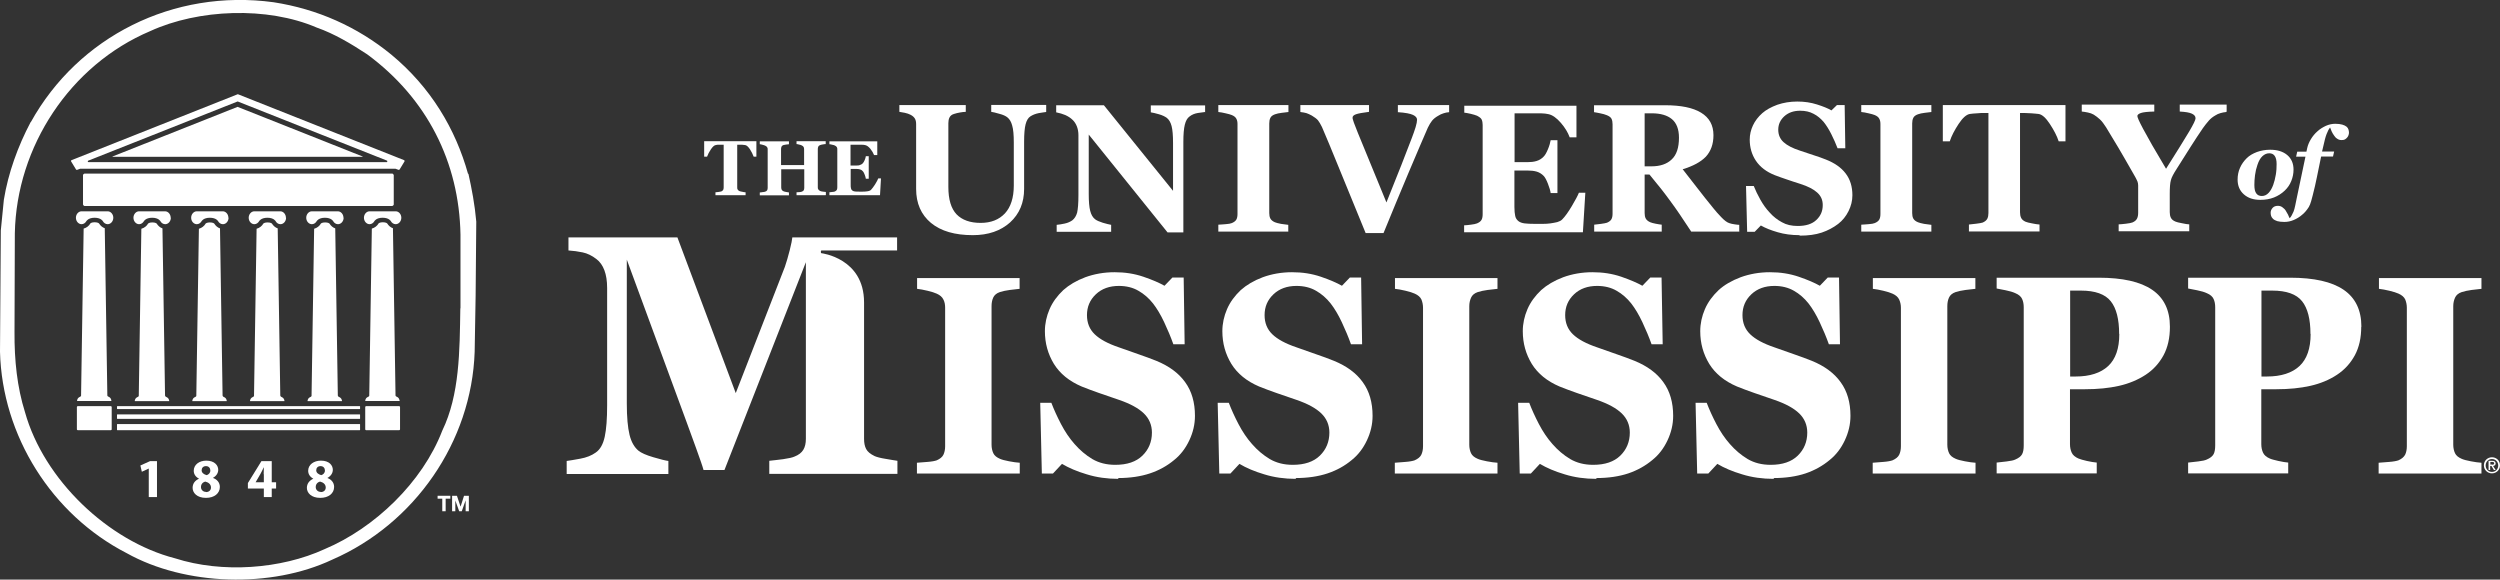 <?xml version="1.0" encoding="UTF-8"?><svg id="Layer_1" xmlns="http://www.w3.org/2000/svg" viewBox="0 0 155.11 35.96"><rect x="0" y="0" width="155.11" height="35.96" fill="#333333" stroke="none"/><defs><style>.cls-1{fill:#fff;}</style></defs><path class="cls-1" d="M46.94,9.72h-.18c-.05-.14-.13-.3-.23-.46-.11-.16-.21-.25-.3-.26-.05,0-.11-.01-.19-.02-.07,0-.14,0-.19,0h-.11v2.63c0,.06,0,.11.03.15.02.04.06.08.12.1.04.01.09.03.17.04.08.02.14.03.2.03v.18h-1.87v-.18s.11-.01.19-.02c.08-.01.14-.02.17-.03.06-.03.1-.06.12-.1.02-.04.03-.09.03-.15v-2.65h-.11c-.05,0-.12,0-.19,0-.07,0-.14,0-.19.02-.09.01-.19.1-.3.26-.11.16-.19.32-.24.46h-.18v-.96h3.24v.96h0Z"/><path class="cls-1" d="M51.23,12.11h-1.81v-.18s.1,0,.17-.01c.08,0,.13-.02.16-.03.06-.02.1-.05.12-.09.02-.04.03-.09.03-.15v-1.15h-1.43v1.13c0,.05.01.1.03.14.02.04.06.08.12.1.03.01.08.03.15.04.07.01.13.02.18.03v.18h-1.81v-.18s.1,0,.17-.02c.08,0,.13-.02.17-.03.06-.02.1-.05.12-.09.02-.04.03-.09.03-.15v-2.37c0-.06,0-.1-.03-.14-.02-.04-.06-.07-.12-.1-.04-.02-.1-.04-.18-.06-.07-.02-.13-.03-.16-.03v-.18h1.81v.18s-.11.01-.18.02c-.07.01-.12.02-.16.03-.06.02-.1.05-.12.1-.02.04-.03.09-.03.14v1h1.43v-.98c0-.06-.01-.1-.03-.14-.02-.04-.06-.07-.12-.1-.04-.02-.1-.04-.16-.05-.07-.02-.12-.03-.16-.03v-.18h1.81v.18s-.11,0-.17.02c-.06.01-.12.02-.17.04-.06.02-.1.05-.12.1-.02.04-.03.09-.03.14v2.37c0,.06,0,.1.03.14.02.04.06.07.12.1.04.02.09.03.17.04.07.01.13.02.18.02v.18h0Z"/><path class="cls-1" d="M54.41,9.62h-.18c-.05-.13-.12-.25-.23-.39-.11-.13-.22-.21-.33-.23-.05-.01-.12-.02-.2-.02-.08,0-.15,0-.21,0h-.49v1.29h.34c.09,0,.17,0,.24-.03.07-.02.14-.06.19-.12.04-.04.07-.1.11-.19.04-.09.06-.17.07-.24h.18v1.4h-.18c-.01-.07-.03-.15-.07-.25-.04-.1-.07-.17-.11-.21-.05-.06-.11-.1-.18-.12-.07-.02-.15-.03-.24-.03h-.34v.97c0,.1,0,.18.02.24.01.06.04.1.08.13.04.03.09.05.16.06.07.01.16.01.28.01.05,0,.12,0,.2,0,.08,0,.14,0,.2-.01.07,0,.13-.02.19-.03.06-.02.1-.04.13-.07.08-.08.16-.2.26-.35.1-.16.16-.28.19-.36h.17l-.06,1.04h-3.14v-.18s.1-.01.18-.02c.08,0,.13-.02.16-.03.06-.03.1-.06.12-.1.02-.04.03-.09.03-.15v-2.36c0-.06,0-.1-.03-.14-.02-.04-.06-.07-.12-.1-.04-.02-.1-.04-.17-.05-.07-.02-.13-.03-.17-.03v-.18h2.97v.85h0Z"/><path class="cls-1" d="M142.3,10.52c0,.25-.05.49-.14.71-.09.23-.23.43-.41.6-.19.18-.41.32-.66.42-.25.1-.54.15-.85.15-.42,0-.76-.11-1.02-.34-.26-.23-.39-.53-.39-.92,0-.26.05-.51.15-.73.1-.23.24-.42.41-.59.17-.17.38-.29.64-.39.25-.09.53-.14.82-.14.45,0,.8.11,1.06.33.26.22.39.52.39.91h0ZM141.25,10.18c0-.23-.04-.4-.12-.51-.08-.11-.19-.16-.34-.16s-.29.06-.42.18c-.13.12-.23.3-.31.54-.07.2-.12.41-.15.64-.03.23-.04.43-.04.61,0,.24.04.42.12.52.08.11.19.16.35.16.16,0,.3-.07.42-.2.12-.13.21-.3.28-.49.07-.19.12-.4.16-.63.04-.23.05-.45.05-.66h0Z"/><path class="cls-1" d="M144.01,9.72c-.1.49-.19.92-.26,1.27-.07.36-.16.74-.26,1.13-.05.19-.13.54-.24.72-.12.19-.25.35-.41.48-.16.14-.34.25-.53.33-.19.08-.38.12-.58.12-.18,0-.33-.02-.44-.05-.11-.04-.2-.08-.26-.14-.06-.06-.1-.12-.12-.18-.02-.07-.03-.13-.03-.2,0-.11.04-.21.12-.3.08-.09.19-.13.33-.13.11,0,.2.03.28.09.08.06.15.12.2.2.05.08.1.17.15.26.04.1.07.17.1.22.09-.09.16-.23.24-.41.08-.18.14-.58.21-.89l.53-2.52h-.58l.07-.31h.57l.05-.23c.04-.18.12-.37.23-.55.11-.18.24-.34.4-.48.15-.14.33-.25.52-.34.2-.09.4-.13.59-.13.17,0,.32.02.43.05.11.03.21.08.27.13.06.05.1.11.12.18.02.07.03.13.03.2,0,.04-.01.09-.03.15-.02.05-.04.1-.08.14-.04.05-.09.09-.14.12-.05.03-.12.04-.21.04-.11,0-.2-.03-.28-.09-.08-.05-.14-.12-.19-.2-.06-.08-.11-.17-.15-.26-.04-.09-.07-.17-.09-.23-.08.09-.15.23-.22.41-.07.18-.13.42-.2.74l-.08.34h.75l-.07.31h-.73Z"/><path class="cls-1" d="M64.9,6.95c-.11.01-.26.04-.46.07-.2.04-.37.11-.51.2-.14.09-.24.26-.3.5-.06.24-.09.6-.09,1.08v2.92c0,.86-.29,1.55-.87,2.08-.58.52-1.35.79-2.31.79-1.12,0-1.98-.25-2.6-.76-.61-.51-.92-1.21-.92-2.11v-4.02c0-.13-.02-.24-.07-.33-.05-.09-.14-.18-.28-.25-.1-.05-.21-.09-.35-.12-.14-.03-.25-.05-.34-.06v-.42h4.12v.42c-.12,0-.24.02-.36.04-.12.02-.25.05-.37.09-.14.04-.23.12-.28.22-.05.1-.07.22-.07.35v3.96c0,.78.17,1.34.51,1.7.34.35.84.53,1.49.53s1.14-.2,1.51-.59c.36-.39.55-.97.55-1.73v-2.66c0-.47-.03-.83-.1-1.06-.06-.23-.16-.4-.3-.51-.1-.08-.26-.16-.5-.22-.24-.07-.41-.11-.5-.12v-.43h3.41v.43Z"/><path class="cls-1" d="M74.76,6.95c-.1.01-.25.03-.44.06-.19.03-.37.1-.52.22-.14.1-.23.27-.29.51-.06.24-.09.6-.09,1.07v5.61h-.98l-4.89-6.07v3.69c0,.46.03.81.09,1.04.06.24.16.41.3.52.1.08.26.15.48.22.22.06.39.11.52.13v.43h-3.38v-.43c.14-.01.31-.04.5-.08.19-.04.34-.11.47-.2.14-.11.24-.27.3-.48.05-.22.08-.58.08-1.09v-3.72c0-.18-.03-.36-.09-.52-.06-.16-.15-.31-.27-.42-.13-.13-.28-.22-.45-.3-.17-.07-.36-.13-.57-.17v-.44h2.96l4.29,5.31v-2.97c0-.47-.03-.82-.09-1.05-.06-.23-.16-.4-.3-.51-.11-.08-.27-.16-.48-.22-.21-.06-.38-.1-.51-.12v-.43h3.37v.43Z"/><path class="cls-1" d="M79.94,14.37h-4.35v-.43c.1,0,.25-.02.44-.03.19-.01.33-.04.4-.07.14-.06.23-.13.28-.22.05-.09.07-.21.07-.35v-5.57c0-.13-.02-.24-.07-.33-.05-.1-.14-.17-.28-.23-.09-.04-.22-.07-.39-.11-.17-.04-.32-.07-.45-.08v-.43h4.35v.43c-.11.01-.25.03-.41.05-.17.02-.31.05-.42.09-.14.05-.24.12-.29.22-.05.1-.07.22-.07.35v5.56c0,.13.02.25.07.34.05.09.14.17.28.23.08.03.21.07.38.1.18.03.33.05.45.06v.43Z"/><path class="cls-1" d="M89.91,6.96c-.12.01-.24.03-.35.07-.11.03-.23.09-.34.16-.16.09-.28.19-.37.3-.09.11-.17.25-.26.43-.11.25-.27.63-.48,1.11-.21.49-.44,1.05-.71,1.67-.24.56-.49,1.18-.77,1.84-.27.67-.54,1.31-.79,1.92h-1.11c-.52-1.27-1.04-2.55-1.58-3.86-.53-1.31-.91-2.21-1.13-2.72-.09-.18-.17-.32-.25-.42-.08-.09-.21-.19-.38-.29-.13-.07-.24-.12-.33-.15-.1-.03-.22-.05-.38-.07v-.43h4.26v.42c-.4.05-.67.1-.81.15-.14.05-.21.12-.21.2,0,.04,0,.08.02.13.01.05.03.11.06.19.12.32.33.85.64,1.59.31.74.77,1.86,1.38,3.36.37-.92.68-1.69.93-2.33.25-.63.46-1.19.65-1.68.09-.24.17-.46.23-.66.06-.2.09-.36.09-.46,0-.12-.08-.22-.25-.3-.17-.08-.48-.14-.94-.17v-.44h3.18v.44Z"/><path class="cls-1" d="M97.81,8.52h-.42c-.11-.3-.29-.6-.55-.9-.26-.3-.52-.49-.78-.54-.11-.03-.26-.04-.46-.05-.2,0-.36,0-.49,0h-1.14v3.03h.81c.2,0,.39-.02.55-.07.17-.05.32-.14.45-.28.08-.08.17-.23.26-.45.09-.21.14-.4.17-.56h.42v3.28h-.42c-.02-.15-.08-.35-.17-.58-.09-.23-.18-.4-.26-.48-.12-.13-.27-.22-.43-.27-.17-.05-.36-.07-.58-.07h-.81v2.26c0,.24.02.42.05.56.03.14.1.24.2.32.09.07.22.12.38.14.16.02.38.03.66.03.13,0,.28,0,.46,0,.18,0,.34-.01.48-.03.15-.02.3-.05.43-.08.13-.04.23-.09.3-.16.18-.18.38-.46.6-.83.22-.37.37-.65.44-.83h.4l-.15,2.45h-7.37v-.43c.1,0,.24-.02.42-.04.18-.02.3-.05.38-.08.14-.06.23-.13.28-.22.05-.09.07-.21.07-.35v-5.54c0-.13-.02-.24-.06-.33-.04-.09-.14-.16-.29-.24-.1-.04-.23-.08-.4-.12-.17-.04-.3-.06-.39-.07v-.43h6.96v2Z"/><path class="cls-1" d="M107.94,14.37h-3.01c-.52-.8-.95-1.43-1.3-1.9-.34-.47-.77-1.02-1.29-1.64h-.3v2.39c0,.13.02.25.07.34.05.09.14.17.28.23.07.03.18.06.33.09.15.03.28.05.38.06v.43h-4.19v-.43c.11-.01.25-.03.42-.05.17-.02.3-.05.37-.07.14-.06.23-.13.28-.22.05-.09.07-.21.07-.35v-5.54c0-.13-.02-.24-.06-.33-.04-.09-.14-.17-.29-.23-.12-.05-.26-.09-.42-.12-.16-.03-.29-.06-.38-.07v-.43h4.4c.99,0,1.73.15,2.24.46.51.31.77.77.77,1.4,0,.55-.16.99-.47,1.33-.32.33-.8.59-1.44.78.25.32.54.7.88,1.13.33.43.68.87,1.04,1.31.11.14.27.32.47.53.2.21.37.34.52.38.08.03.19.05.32.07.13.02.22.03.28.03v.43ZM104.17,8.54c0-.52-.15-.91-.44-1.15-.29-.24-.71-.36-1.25-.36h-.44v3.29h.42c.54,0,.96-.14,1.26-.43.3-.28.45-.73.45-1.35Z"/><path class="cls-1" d="M111.64,14.59c-.48,0-.93-.06-1.34-.18-.42-.12-.77-.26-1.05-.42l-.38.39h-.47l-.07-2.84h.48c.11.27.24.55.41.85.17.3.36.57.58.8.22.25.48.45.76.6.28.16.6.23.98.23.5,0,.89-.12,1.15-.37.27-.25.4-.55.4-.93,0-.31-.11-.56-.34-.77-.23-.21-.58-.39-1.05-.54-.31-.1-.6-.19-.85-.28-.26-.09-.5-.17-.73-.26-.53-.21-.92-.51-1.18-.9-.26-.39-.38-.83-.38-1.31,0-.31.07-.6.2-.88.13-.28.33-.54.58-.76.24-.21.55-.38.93-.52.38-.13.79-.2,1.24-.2s.84.06,1.22.18c.38.12.68.24.9.37l.34-.33h.48l.04,2.68h-.48c-.11-.29-.24-.58-.39-.88-.15-.3-.31-.55-.47-.75-.18-.21-.39-.39-.63-.51-.24-.13-.51-.19-.83-.19-.4,0-.72.11-.98.34-.25.23-.38.5-.38.84,0,.31.11.57.33.77.22.2.56.38,1.03.53.27.09.55.18.84.28.28.09.54.18.76.27.53.21.94.49,1.22.86.28.36.42.82.42,1.35,0,.34-.08.67-.24.99-.16.32-.37.58-.64.79-.3.23-.64.41-1.02.54-.39.13-.84.19-1.36.19Z"/><path class="cls-1" d="M119.83,14.37h-4.35v-.43c.1,0,.25-.02.44-.03.19-.01.33-.04.4-.07.14-.06.23-.13.28-.22.05-.09.07-.21.07-.35v-5.57c0-.13-.02-.24-.07-.33-.05-.1-.14-.17-.28-.23-.09-.04-.22-.07-.39-.11-.17-.04-.32-.07-.45-.08v-.43h4.35v.43c-.11.01-.25.03-.41.05-.17.02-.31.05-.42.09-.14.05-.24.12-.29.22-.05.1-.07.22-.07.35v5.56c0,.13.02.25.07.34.05.09.14.17.29.23.08.03.21.07.38.1.18.03.33.05.45.06v.43Z"/><path class="cls-1" d="M128.16,8.77h-.43c-.11-.34-.3-.7-.55-1.08-.25-.38-.48-.59-.7-.62-.12-.01-.26-.03-.44-.04-.17-.01-.32-.02-.45-.02h-.26v6.16c0,.13.02.25.07.35.05.1.14.18.28.24.08.03.22.07.4.1.18.04.33.06.46.07v.43h-4.38v-.43c.11-.01.26-.03.45-.05.19-.02.33-.05.4-.07.14-.06.24-.14.29-.24.05-.1.07-.22.07-.35v-6.21h-.26c-.13,0-.27,0-.45.02-.17.01-.32.02-.44.04-.21.03-.45.24-.7.62-.25.38-.44.74-.55,1.08h-.43v-2.25h7.61v2.25Z"/><path class="cls-1" d="M138.12,6.95c-.13.01-.25.04-.36.07-.11.03-.22.08-.31.14-.16.09-.3.2-.42.34-.12.14-.24.29-.36.46-.24.35-.49.73-.75,1.14-.26.41-.55.86-.86,1.36-.2.31-.33.55-.37.72-.05.17-.07.46-.07.87v1.11c0,.13.02.25.07.35.05.1.14.18.29.24.06.03.2.06.4.1.2.04.35.07.45.07v.43h-4.38v-.43c.1,0,.25-.02.45-.04.19-.02.33-.05.41-.08.14-.06.23-.14.28-.24.05-.1.07-.22.07-.36v-1.38c0-.12,0-.23,0-.32,0-.09-.02-.17-.04-.23-.03-.07-.07-.16-.13-.27-.06-.11-.14-.25-.24-.42-.28-.5-.56-.97-.82-1.42-.27-.45-.52-.86-.76-1.26-.13-.2-.25-.37-.38-.49-.13-.12-.26-.22-.39-.3-.1-.06-.22-.1-.36-.13-.14-.03-.27-.05-.38-.06v-.43h4.5v.43c-.41.01-.69.04-.83.09-.14.05-.22.11-.22.19,0,.04.03.12.08.24.05.12.15.31.28.56.13.24.31.57.55.99.24.42.53.91.87,1.48.7-1.11,1.18-1.88,1.44-2.32.26-.44.39-.71.39-.81,0-.13-.08-.22-.23-.29-.15-.07-.4-.11-.75-.13v-.43h2.91v.43Z"/><path class="cls-1" d="M63.25,29.38h-6.36v-.67c.15-.01.36-.03.64-.05.28-.02.48-.06.59-.1.2-.09.34-.2.41-.34.07-.14.11-.32.11-.53v-8.6c0-.19-.03-.36-.11-.51-.07-.15-.21-.27-.41-.36-.13-.06-.32-.12-.57-.18-.25-.06-.47-.1-.65-.12v-.67h6.36v.67c-.16.02-.36.04-.61.07-.24.03-.45.08-.61.13-.21.07-.35.19-.42.35-.07.16-.1.33-.1.53v8.59c0,.2.04.38.11.53.07.15.21.26.42.35.11.05.3.1.56.15.26.05.48.08.66.09v.67Z"/><path class="cls-1" d="M69.39,29.71c-.7,0-1.35-.09-1.96-.28-.61-.18-1.12-.4-1.54-.65l-.56.6h-.69l-.1-4.39h.69c.16.42.36.86.6,1.32.24.46.52.88.84,1.24.33.38.7.69,1.1.93.41.24.88.36,1.43.36.73,0,1.29-.19,1.68-.57.39-.38.59-.86.59-1.43,0-.47-.17-.87-.5-1.19-.33-.32-.84-.6-1.54-.84-.45-.15-.87-.3-1.25-.43-.38-.13-.74-.27-1.07-.4-.77-.33-1.34-.79-1.72-1.4-.37-.61-.56-1.28-.56-2.03,0-.47.1-.93.29-1.37.19-.44.48-.83.85-1.18.36-.32.81-.59,1.37-.8.55-.2,1.16-.31,1.81-.31s1.23.09,1.79.28c.56.19.99.38,1.31.56l.49-.51h.7l.06,4.14h-.7c-.16-.45-.35-.9-.57-1.37-.22-.47-.45-.85-.69-1.16-.26-.33-.57-.6-.91-.79-.34-.2-.75-.3-1.21-.3-.58,0-1.06.17-1.43.52-.37.35-.55.78-.55,1.29,0,.49.16.88.48,1.19.32.31.82.58,1.5.81.4.14.81.29,1.22.43.41.14.78.28,1.11.41.78.32,1.38.76,1.78,1.32.41.56.61,1.26.61,2.09,0,.53-.12,1.03-.35,1.52-.23.49-.54.9-.94,1.22-.43.36-.93.64-1.5.83-.57.19-1.23.29-1.98.29Z"/><path class="cls-1" d="M80.4,29.71c-.7,0-1.35-.09-1.96-.28-.61-.18-1.12-.4-1.54-.65l-.56.6h-.69l-.1-4.39h.69c.16.42.36.86.6,1.32.24.46.52.88.84,1.24.33.38.7.69,1.1.93.41.24.88.36,1.43.36.73,0,1.29-.19,1.68-.57.39-.38.59-.86.59-1.43,0-.47-.17-.87-.5-1.19-.33-.32-.84-.6-1.54-.84-.45-.15-.87-.3-1.25-.43-.38-.13-.74-.27-1.07-.4-.77-.33-1.34-.79-1.72-1.4-.37-.61-.56-1.28-.56-2.03,0-.47.1-.93.29-1.37.19-.44.48-.83.85-1.18.36-.32.81-.59,1.37-.8.55-.2,1.16-.31,1.81-.31s1.23.09,1.79.28c.56.19.99.38,1.31.56l.49-.51h.7l.06,4.14h-.69c-.16-.45-.35-.9-.57-1.37-.22-.47-.45-.85-.69-1.16-.26-.33-.57-.6-.91-.79-.34-.2-.75-.3-1.21-.3-.58,0-1.06.17-1.43.52-.37.35-.55.78-.55,1.29,0,.49.16.88.48,1.19.32.31.82.58,1.5.81.4.14.81.29,1.22.43.42.14.78.28,1.11.41.78.32,1.38.76,1.78,1.32.41.56.61,1.26.61,2.09,0,.53-.12,1.03-.35,1.52-.23.49-.54.9-.94,1.22-.43.36-.93.64-1.5.83-.57.19-1.23.29-1.98.29Z"/><path class="cls-1" d="M92.9,29.38h-6.36v-.67c.15-.01.36-.03.64-.05.28-.02.48-.06.59-.1.2-.09.34-.2.41-.34.07-.14.11-.32.11-.53v-8.6c0-.19-.04-.36-.1-.51-.07-.15-.21-.27-.41-.36-.13-.06-.32-.12-.57-.18-.25-.06-.47-.1-.66-.12v-.67h6.36v.67c-.16.02-.36.04-.61.07-.24.03-.45.08-.61.13-.21.07-.35.19-.42.35-.07.16-.11.33-.11.53v8.59c0,.2.04.38.11.53.07.15.21.26.42.35.11.05.3.1.56.15.26.05.48.08.66.09v.67Z"/><path class="cls-1" d="M99.04,29.71c-.7,0-1.35-.09-1.96-.28-.61-.18-1.12-.4-1.54-.65l-.56.6h-.69l-.1-4.39h.69c.16.42.36.86.6,1.32.24.46.52.88.84,1.24.33.38.7.69,1.1.93.41.24.88.36,1.43.36.73,0,1.29-.19,1.68-.57.39-.38.59-.86.59-1.43,0-.47-.17-.87-.5-1.19-.33-.32-.84-.6-1.54-.84-.45-.15-.87-.3-1.25-.43-.38-.13-.74-.27-1.07-.4-.77-.33-1.34-.79-1.72-1.4-.37-.61-.56-1.28-.56-2.03,0-.47.1-.93.29-1.37.19-.44.48-.83.85-1.18.36-.32.81-.59,1.37-.8.55-.2,1.16-.31,1.81-.31s1.23.09,1.79.28c.55.19.99.38,1.31.56l.49-.51h.7l.07,4.14h-.69c-.16-.45-.35-.9-.57-1.37-.22-.47-.45-.85-.69-1.16-.26-.33-.57-.6-.91-.79-.34-.2-.75-.3-1.21-.3-.58,0-1.06.17-1.43.52-.37.35-.55.78-.55,1.29,0,.49.16.88.48,1.19.32.31.82.58,1.5.81.4.14.81.29,1.22.43.41.14.78.28,1.11.41.78.32,1.38.76,1.78,1.32.41.56.61,1.26.61,2.09,0,.53-.12,1.03-.35,1.52-.23.49-.54.9-.94,1.22-.43.36-.93.64-1.49.83-.57.19-1.23.29-1.98.29Z"/><path class="cls-1" d="M110.05,29.71c-.7,0-1.35-.09-1.96-.28-.61-.18-1.12-.4-1.54-.65l-.56.6h-.69l-.1-4.39h.69c.16.42.36.86.6,1.32.24.46.52.88.84,1.24.33.38.7.69,1.1.93.41.24.88.36,1.43.36.73,0,1.29-.19,1.68-.57.39-.38.59-.86.59-1.43,0-.47-.17-.87-.5-1.19-.33-.32-.84-.6-1.54-.84-.45-.15-.87-.3-1.25-.43-.38-.13-.74-.27-1.07-.4-.77-.33-1.34-.79-1.72-1.4-.37-.61-.56-1.28-.56-2.03,0-.47.1-.93.29-1.37.19-.44.48-.83.85-1.18.35-.32.81-.59,1.37-.8.55-.2,1.16-.31,1.81-.31s1.23.09,1.79.28c.56.19.99.38,1.31.56l.49-.51h.7l.06,4.14h-.69c-.16-.45-.35-.9-.57-1.37-.22-.47-.45-.85-.69-1.16-.26-.33-.57-.6-.91-.79-.35-.2-.75-.3-1.21-.3-.58,0-1.06.17-1.43.52-.37.35-.55.78-.55,1.29,0,.49.16.88.48,1.19.32.31.82.58,1.5.81.4.14.81.29,1.22.43.41.14.78.28,1.11.41.78.32,1.38.76,1.78,1.32.41.56.61,1.26.61,2.09,0,.53-.12,1.03-.35,1.52-.23.49-.54.9-.94,1.22-.43.36-.93.64-1.49.83-.57.19-1.23.29-1.98.29Z"/><path class="cls-1" d="M122.55,29.38h-6.36v-.67c.15-.01.36-.03.64-.05.28-.02.48-.06.59-.1.2-.09.34-.2.41-.34.07-.14.11-.32.11-.53v-8.6c0-.19-.04-.36-.11-.51-.07-.15-.21-.27-.41-.36-.13-.06-.32-.12-.57-.18-.25-.06-.47-.1-.65-.12v-.67h6.36v.67c-.16.02-.36.04-.61.07-.24.03-.45.08-.61.13-.21.07-.35.19-.42.35-.07.16-.1.33-.1.53v8.59c0,.2.04.38.11.53.07.15.21.26.42.35.11.05.3.1.56.15.26.05.48.08.66.09v.67Z"/><path class="cls-1" d="M134.63,20.28c0,.68-.13,1.27-.4,1.77-.27.49-.63.89-1.1,1.2-.49.32-1.04.55-1.66.69-.62.14-1.32.21-2.1.21h-.94v3.41c0,.2.04.38.11.53.07.15.21.27.42.36.11.05.28.09.52.15.24.05.45.09.61.1v.67h-6.21v-.67c.16-.02.36-.04.62-.07.26-.03.44-.07.54-.12.21-.09.35-.2.42-.33.07-.13.1-.31.1-.55v-8.56c0-.2-.03-.37-.1-.52-.06-.14-.2-.27-.42-.36-.15-.07-.35-.13-.6-.18-.25-.05-.44-.09-.56-.11v-.67h6.33c1.48,0,2.59.25,3.32.75.73.5,1.1,1.26,1.1,2.29ZM131.48,20.72c0-.91-.17-1.59-.52-2.03-.35-.44-.97-.66-1.85-.66h-.67v5.33h.34c.88,0,1.56-.22,2.02-.65.46-.43.69-1.09.69-1.99Z"/><path class="cls-1" d="M146.5,20.28c0,.68-.13,1.27-.4,1.77-.27.49-.63.89-1.1,1.2-.48.32-1.04.55-1.66.69-.62.14-1.32.21-2.1.21h-.94v3.41c0,.2.04.38.11.53.07.15.21.27.42.36.11.05.28.09.53.15.24.05.45.09.61.1v.67h-6.21v-.67c.16-.02.36-.04.62-.07.26-.03.44-.07.54-.12.21-.09.35-.2.42-.33.07-.13.1-.31.1-.55v-8.56c0-.2-.03-.37-.1-.52-.06-.14-.2-.27-.42-.36-.15-.07-.35-.13-.6-.18-.25-.05-.44-.09-.56-.11v-.67h6.33c1.48,0,2.59.25,3.32.75.73.5,1.1,1.26,1.1,2.29ZM143.35,20.72c0-.91-.17-1.59-.52-2.03-.35-.44-.97-.66-1.85-.66h-.67v5.33h.34c.88,0,1.56-.22,2.02-.65.46-.43.69-1.09.69-1.99Z"/><path class="cls-1" d="M153.94,29.38h-6.36v-.67c.15-.01.36-.03.64-.05.28-.02.48-.06.59-.1.2-.09.33-.2.41-.34.07-.14.11-.32.11-.53v-8.6c0-.19-.04-.36-.1-.51-.07-.15-.21-.27-.41-.36-.13-.06-.32-.12-.57-.18-.25-.06-.47-.1-.65-.12v-.67h6.36v.67c-.16.02-.36.04-.61.07-.24.03-.45.08-.61.13-.21.07-.35.19-.42.35-.07.16-.11.33-.11.53v8.59c0,.2.04.38.11.53.07.15.21.26.42.35.11.05.3.1.56.15.26.05.48.08.66.09v.67Z"/><path class="cls-1" d="M53.61,18.75v8.48c0,.25.04.46.13.63.09.17.26.31.53.44.14.06.36.12.68.17.31.06.56.09.73.12v.81h-7.95v-.81c.23-.02.52-.06.86-.1.34-.05.57-.1.7-.16.26-.1.44-.24.55-.42.11-.18.16-.41.16-.68v-10.96l-5.05,12.89h-1.3c-.06-.23-.22-.68-.46-1.35-.24-.67-.44-1.22-.59-1.62l-3.71-10.08v8.92c0,.86.06,1.5.17,1.95.11.45.3.77.55.98.17.14.48.28.93.41.44.13.76.21.93.23v.81h-6.31v-.81c.17-.02.45-.07.84-.14.39-.07.71-.2.96-.38.28-.19.46-.52.56-.98.1-.46.15-1.11.15-1.96v-7.27c0-.44-.06-.81-.17-1.1-.11-.29-.27-.53-.5-.7-.27-.21-.56-.35-.85-.41-.29-.06-.58-.1-.88-.12v-.81h6.76l3.62,9.66,3.05-7.84c.1-.29.2-.64.3-1.03.1-.4.15-.66.16-.79h6.5v.81h-4.69s-.04,0-.04.08c0,.09.03.09.03.09,0,0,2.65.3,2.65,3.05h0Z"/><path class="cls-1" d="M154.61,28.37c.27,0,.5.2.5.5s-.24.5-.5.5-.5-.2-.5-.5.24-.5.5-.5ZM154.61,28.48c-.22,0-.39.17-.39.4s.17.4.39.4.39-.17.39-.4-.17-.4-.39-.4ZM154.59,28.91h-.09v.25h-.1v-.57h.22c.14,0,.22.05.22.16,0,.11-.07.15-.16.16l.16.25h-.11l-.15-.25ZM154.61,28.83c.07,0,.14,0,.14-.09,0-.07-.07-.08-.13-.08h-.11v.16h.1Z"/><polygon class="cls-1" points="27.15 30.94 27.44 30.94 27.44 31.72 27.65 31.72 27.65 30.94 27.94 30.94 27.94 30.76 27.15 30.76 27.15 30.94"/><polygon class="cls-1" points="28.58 31.42 28.57 31.42 28.35 30.76 28.05 30.76 28.05 31.72 28.25 31.72 28.25 31.05 28.25 31.05 28.49 31.72 28.65 31.72 28.89 31.04 28.89 31.04 28.89 31.72 29.09 31.72 29.09 30.76 28.79 30.76 28.58 31.42"/><path class="cls-1" d="M29.04,10.79c-.78-2.8-2.32-5.38-4.76-7.4-2.11-1.73-4.59-2.83-7.3-3.25C10.75-.71,4.85,2.28,1.91,7.58v-.02c-.8,1.51-1.4,3.17-1.67,4.83l-.19,1.91-.05,7.52c.13,5.21,3.21,10.11,7.86,12.5,3.63,2.03,8.97,2.19,12.76.4,5.1-2.22,8.64-7.3,8.83-12.89l.06-3.49.04-4.59c-.09-1.04-.28-2.04-.49-2.98l-.02.02ZM28.56,19.13c-.04,2.65-.04,5.36-1.12,7.59-1.23,3.2-4.19,6.04-7.3,7.35-2.7,1.24-6.35,1.51-9.28.57-4.15-1.07-8.14-4.88-9.31-9.07-.49-1.56-.66-3.21-.65-4.96l.02-6.13c.1-5.39,3.44-10.45,8.4-12.55,2.99-1.37,7.26-1.54,10.33-.22,1.11.39,2.14,1.01,3.13,1.66,3.72,2.74,5.71,6.7,5.79,11.19v4.57Z"/><path class="cls-1" d="M20.32,29.65h0c.22-.12.33-.31.33-.5,0-.27-.21-.57-.74-.57h0c-.44,0-.79.25-.79.63,0,.2.11.38.32.49h0c-.24.11-.4.3-.4.57,0,.3.26.62.83.62.52,0,.86-.28.86-.68,0-.28-.19-.47-.41-.55ZM19.89,28.92h0c.19,0,.27.14.27.28s-.11.25-.23.28c-.18-.05-.31-.15-.31-.3,0-.14.09-.26.27-.26ZM19.9,30.52h0c-.19,0-.32-.15-.31-.31,0-.16.1-.29.27-.33.2.05.35.17.35.37,0,.16-.12.28-.31.28Z"/><path class="cls-1" d="M16.86,28.61h-.64l-.84,1.36v.34h.99v.53h.49v-.53h.27v-.39h-.27v-1.31ZM16.37,29.42v.5h-.51,0s.29-.5.29-.5c.08-.14.14-.27.21-.42h.01c0,.14-.01.28-.01.42Z"/><path class="cls-1" d="M13.21,29.65h0c.22-.12.33-.31.33-.5,0-.27-.22-.57-.74-.57h0c-.44,0-.78.25-.78.63,0,.2.11.38.33.49h0c-.25.11-.4.3-.4.57,0,.3.26.62.83.62.52,0,.86-.28.86-.68,0-.28-.19-.47-.41-.55ZM12.78,28.92h0c.19,0,.27.14.27.28s-.11.25-.23.28c-.18-.05-.31-.15-.31-.3,0-.14.09-.26.27-.26ZM12.78,30.52h0c-.19,0-.32-.15-.31-.31,0-.16.1-.29.27-.33.2.05.35.17.35.37,0,.16-.12.28-.31.28Z"/><polygon class="cls-1" points="8.71 28.88 8.8 29.27 9.23 29.07 9.23 29.07 9.23 30.84 9.74 30.84 9.74 28.61 9.31 28.61 8.71 28.88"/><path class="cls-1" d="M14.74,5.85l-10.31,4.09s-.04.04-.02.07l.31.51s.03.03.06.02l.19-.07s.01,0,.02,0h19.53s.01,0,.02,0l.19.07s.04,0,.06-.02l.31-.51s0-.06-.02-.07l-10.31-4.09h0ZM14.76,6.3l9.26,3.67s.03.09-.02.09H5.49c-.05,0-.06-.07-.02-.09l9.26-3.67s.02,0,.03,0Z"/><rect class="cls-1" x="7.26" y="25.2" width="15.08" height=".18" rx=".02" ry=".02"/><rect class="cls-1" x="7.26" y="25.71" width="15.08" height=".28" rx=".02" ry=".02"/><rect class="cls-1" x="7.26" y="26.31" width="15.08" height=".38" rx=".02" ry=".02"/><rect class="cls-1" x="4.77" y="25.2" width="2.16" height="1.49" rx=".05" ry=".05"/><rect class="cls-1" x="22.66" y="25.2" width="2.16" height="1.49" rx=".05" ry=".05"/><path class="cls-1" d="M6.99,9.73h15.51s.01-.01,0-.02l-7.76-3.08s0,0,0,0l-7.76,3.08s0,.02,0,.02Z"/><path class="cls-1" d="M24.79,24.85c-.04-.26-.24-.21-.25-.31l-.16-10.37s0-.01,0-.01c-.15-.05-.27-.16-.36-.3,0,0,0,0,0,0-.01-.01-.08-.07-.27-.07-.18,0-.25.06-.26.07,0,0,0,0,0,0-.09.16-.24.27-.41.32,0,0-.01,0-.01.01l-.16,10.36c-.01.1-.21.05-.25.31,0,0,0,.02.01.02h2.12s.02,0,.01-.02Z"/><path class="cls-1" d="M24.54,13.11h-1.61c-.19,0-.35.18-.35.4s.16.4.35.4c.12,0,.23-.07.3-.19,0,0,.11-.21.51-.21.4,0,.51.21.51.21.06.11.17.19.3.19.19,0,.35-.18.35-.4s-.16-.4-.35-.4Z"/><path class="cls-1" d="M6.9,24.87s.02,0,.01-.02c-.04-.26-.24-.21-.25-.31l-.16-10.37s0-.01,0-.01c-.15-.05-.27-.16-.36-.3,0,0,0,0,0,0-.01-.01-.08-.07-.27-.07-.18,0-.25.06-.26.07,0,0,0,0,0,0-.09.16-.24.27-.41.32,0,0-.01,0-.01.01l-.16,10.36c-.01.1-.21.05-.25.31,0,0,0,.02.01.02h2.12Z"/><path class="cls-1" d="M6.67,13.11h-1.61c-.19,0-.35.18-.35.4s.16.4.35.4c.12,0,.23-.07.3-.19,0,0,.11-.21.51-.21.4,0,.51.21.51.21.06.11.17.19.3.19.19,0,.35-.18.35-.4s-.16-.4-.35-.4Z"/><path class="cls-1" d="M10.24,24.55l-.16-10.37s0-.01,0-.01c-.15-.05-.27-.16-.36-.3,0,0,0,0,0,0-.01-.01-.08-.07-.27-.07-.18,0-.25.06-.26.07,0,0,0,0,0,0-.09.16-.24.27-.41.32,0,0-.01,0-.01.01l-.16,10.36c-.01.1-.21.05-.25.31,0,0,0,.02.01.02h2.12s.02,0,.01-.02c-.04-.26-.24-.21-.25-.31Z"/><path class="cls-1" d="M10.59,13.51c0-.22-.16-.4-.35-.4h-1.61c-.19,0-.35.18-.35.4s.16.4.35.4c.12,0,.23-.07.3-.19,0,0,.11-.21.51-.21.4,0,.51.21.51.21.06.11.17.19.3.19.19,0,.35-.18.35-.4Z"/><path class="cls-1" d="M13.81,24.55l-.16-10.37s0-.01,0-.01c-.15-.05-.27-.16-.36-.3,0,0,0,0,0,0-.01-.01-.08-.07-.27-.07-.18,0-.25.06-.26.07,0,0,0,0,0,0-.09.16-.24.27-.41.32,0,0-.01,0-.01.01l-.16,10.36c-.01.1-.21.05-.25.31,0,0,0,.02.01.02h2.12s.02,0,.01-.02c-.04-.26-.24-.21-.25-.31Z"/><path class="cls-1" d="M14.17,13.51c0-.22-.16-.4-.35-.4h-1.61c-.19,0-.35.18-.35.4s.16.4.35.4c.12,0,.23-.07.3-.19,0,0,.11-.21.51-.21.4,0,.51.21.51.21.06.11.17.19.3.19.19,0,.35-.18.35-.4Z"/><path class="cls-1" d="M17.39,24.55l-.16-10.37s0-.01,0-.01c-.15-.05-.27-.16-.36-.3,0,0,0,0,0,0-.01-.01-.08-.07-.27-.07-.18,0-.25.06-.26.07,0,0,0,0,0,0-.09.16-.24.27-.41.32,0,0-.01,0-.01.01l-.16,10.36c-.01.1-.21.05-.25.31,0,0,0,.02.01.02h2.12s.02,0,.01-.02c-.04-.26-.24-.21-.25-.31Z"/><path class="cls-1" d="M17.74,13.51c0-.22-.16-.4-.35-.4h-1.61c-.19,0-.35.18-.35.4s.16.4.35.4c.12,0,.23-.07.3-.19,0,0,.11-.21.51-.21.4,0,.51.21.51.21.06.11.17.19.3.19.19,0,.35-.18.35-.4Z"/><path class="cls-1" d="M20.96,24.55l-.16-10.37s0-.01,0-.01c-.15-.05-.27-.16-.36-.3,0,0,0,0,0,0-.01-.01-.08-.07-.27-.07-.18,0-.25.06-.26.07,0,0,0,0,0,0-.09.16-.24.27-.41.32,0,0-.01,0-.01.01l-.16,10.36c-.01.1-.21.05-.25.31,0,0,0,.02.01.02h2.12s.02,0,.01-.02c-.04-.26-.24-.21-.25-.31Z"/><path class="cls-1" d="M21.31,13.51c0-.22-.16-.4-.35-.4h-1.61c-.19,0-.35.18-.35.4s.16.4.35.4c.12,0,.23-.07.3-.19,0,0,.11-.21.51-.21.4,0,.51.21.51.21.06.11.17.19.3.19.19,0,.35-.18.35-.4Z"/><path class="cls-1" d="M24.34,12.78s.09-.04.09-.09v-1.83s-.04-.09-.09-.09H5.24s-.09.04-.09.09v1.83s.04.09.09.09h19.1Z"/></svg>